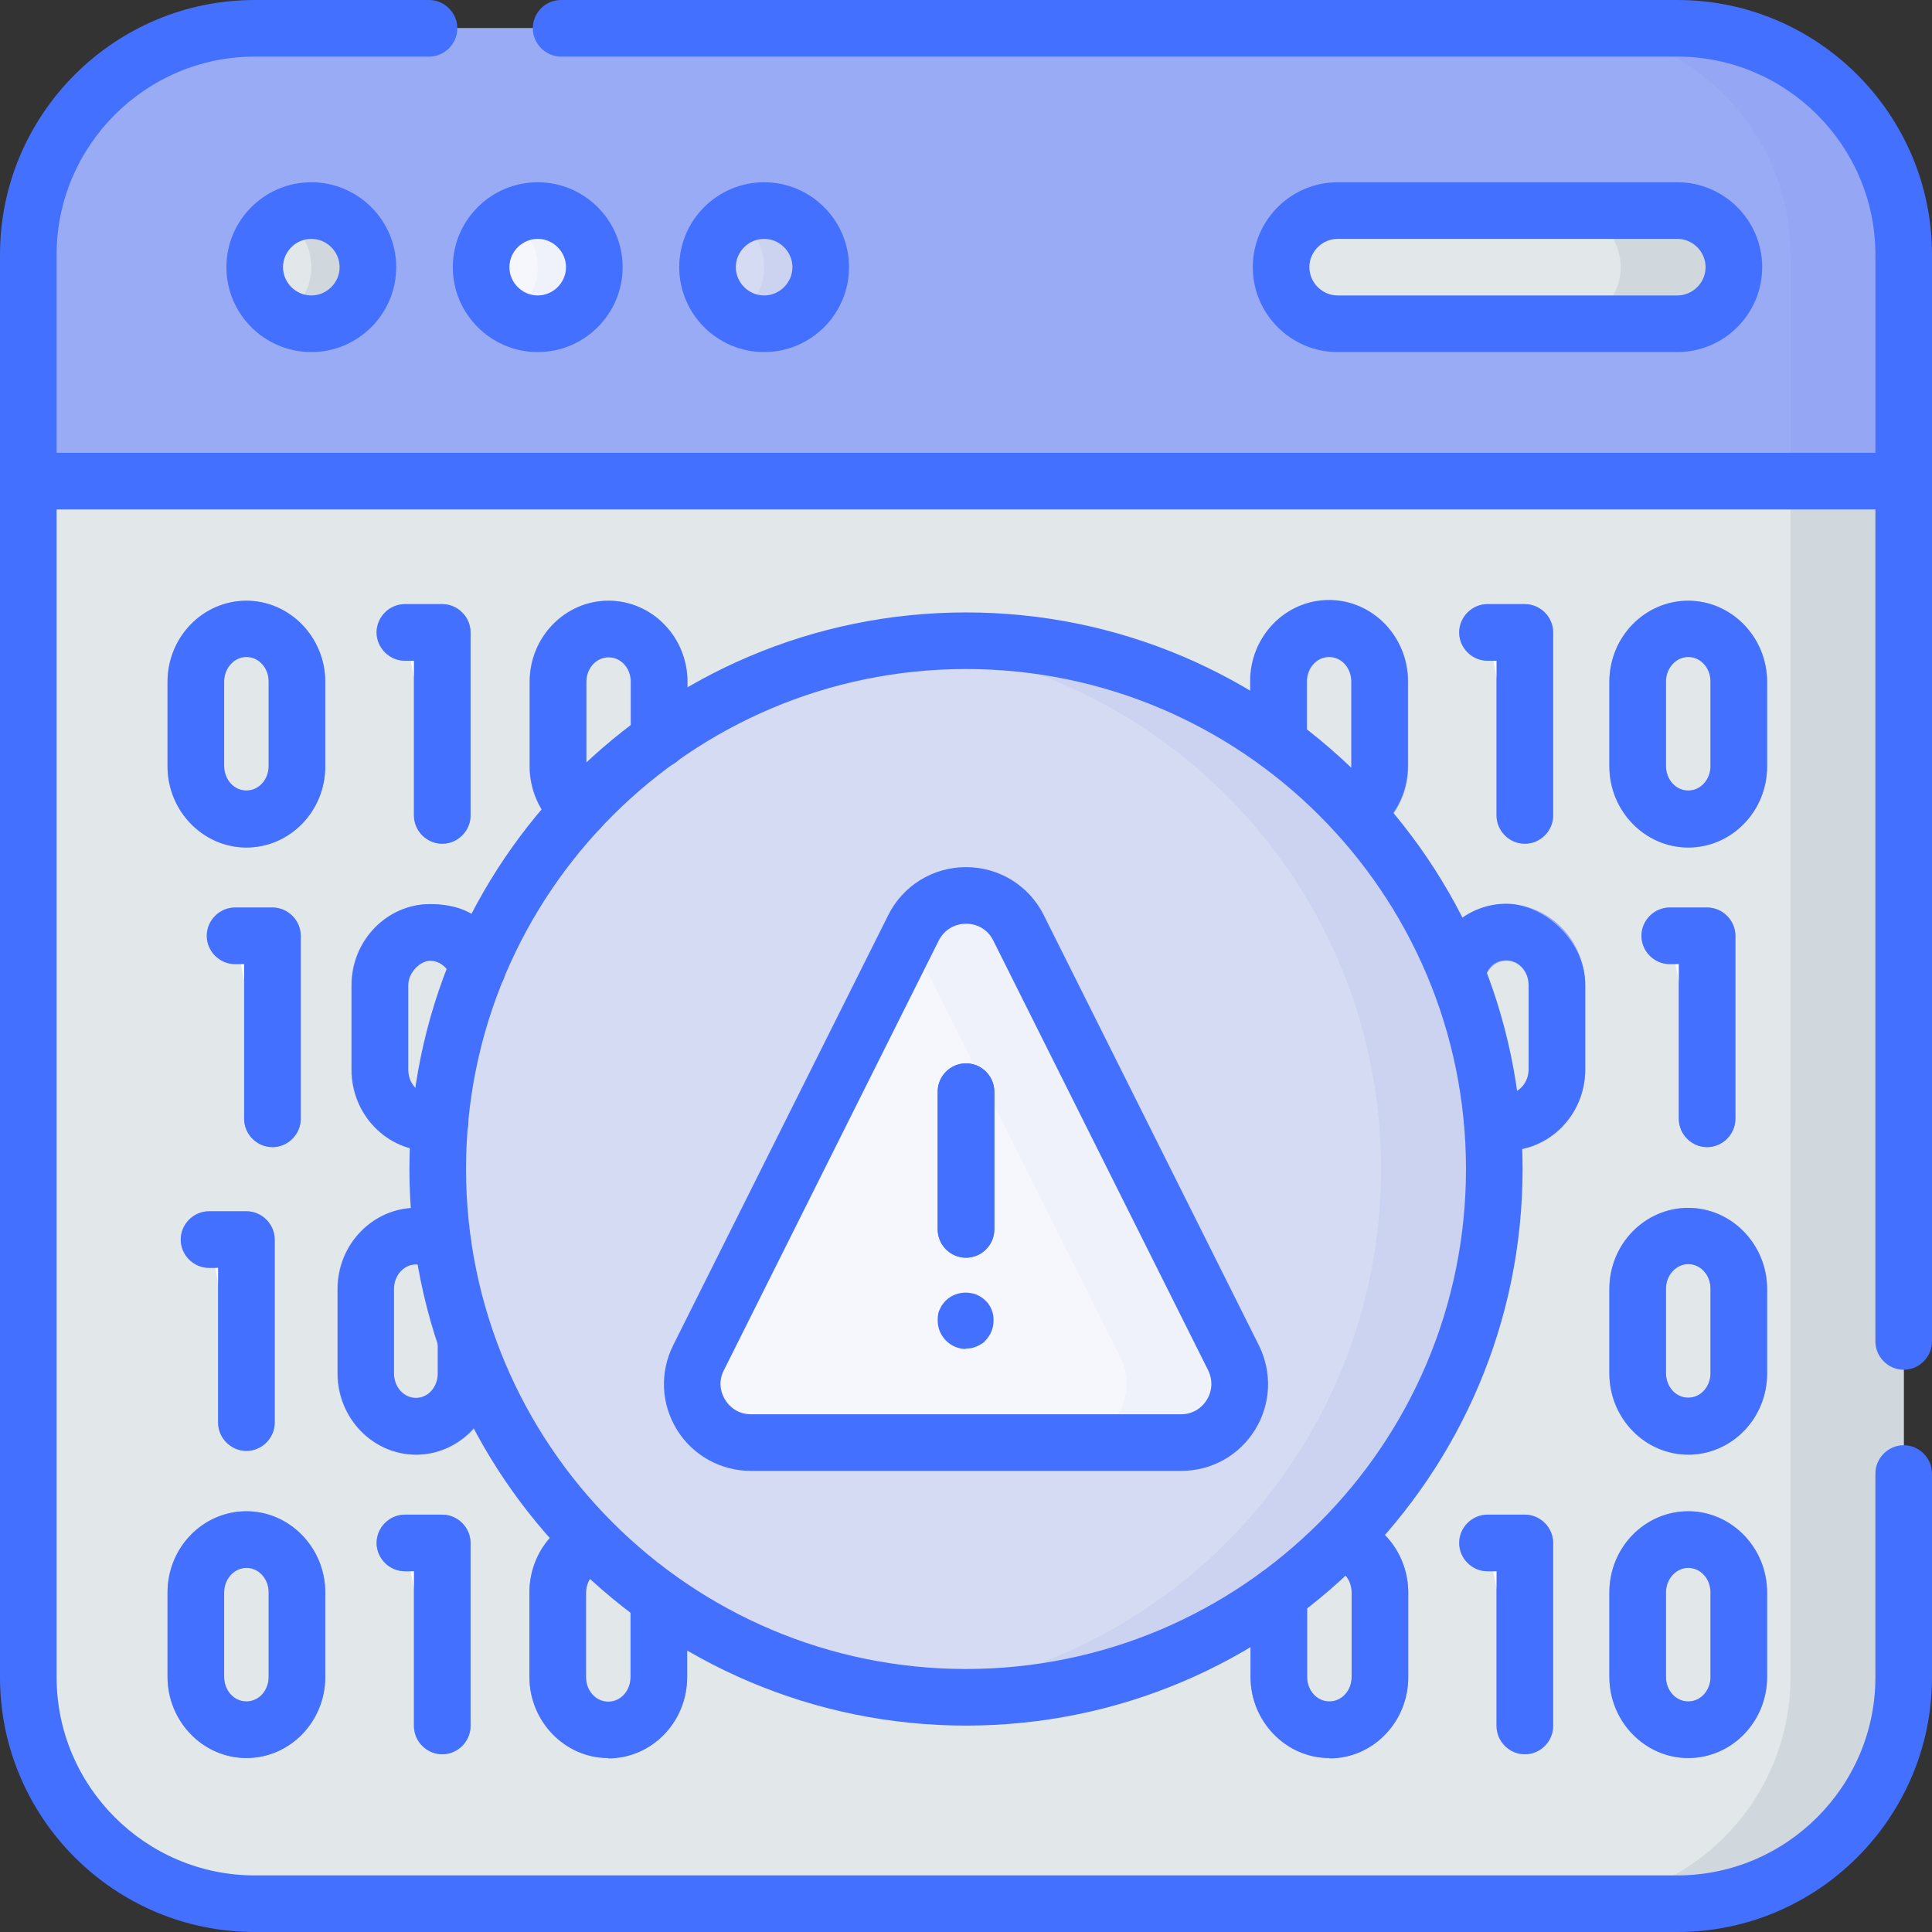 <?xml version="1.0" encoding="UTF-8"?>
<svg id="Calque_1" xmlns="http://www.w3.org/2000/svg" version="1.1" viewBox="0 0 512 512">
  <rect x="0" y="0" width="512" height="512" fill="#333333" stroke="none"/>
  <!-- Generator: Adobe Illustrator 29.1.0, SVG Export Plug-In . SVG Version: 2.1.0 Build 142)  -->
  <defs>
    <style>
      .st0 {
        fill: #94a6f4;
      }

      .st1 {
        fill: #f5f7fc;
      }

      .st2 {
        fill: #cbd3f0;
      }

      .st3 {
        fill: #4470ff;
      }

      .st4 {
        fill: #fff;
      }

      .st5 {
        fill: none;
        stroke: #4470ff;
        stroke-linecap: round;
        stroke-linejoin: round;
        stroke-width: 15px;
      }

      .st6 {
        fill: #d0d7dd;
      }

      .st7 {
        fill: #f0f2fb;
      }

      .st8 {
        fill: #99abf5;
      }

      .st9 {
        fill: #d5dbf3;
      }

      .st10 {
        fill: #e2e7ea;
      }
    </style>
  </defs>
  <path class="st10" d="M444.5,504.5H67.5c-33.1,0-60-26.9-60-60V67.5C7.5,34.4,34.4,7.5,67.5,7.5h377c33.1,0,60,26.9,60,60v377c0,33.1-26.9,60-60,60Z"/>
  <path class="st6" d="M444.5,7.5h-30c33.1,0,60,26.9,60,60v377c0,33.1-26.9,60-60,60h30c33.1,0,60-26.9,60-60V67.5c0-33.1-26.9-60-60-60Z"/>
  <path class="st8" d="M444.5,7.5H67.5C34.4,7.5,7.5,34.4,7.5,67.5v60h497v-60c0-33.1-26.9-60-60-60Z"/>
  <path class="st0" d="M444.5,7.5h-30c33.1,0,60,26.9,60,60v60h30v-60c0-33.1-26.9-60-60-60Z"/>
  <circle class="st10" cx="82.5" cy="70.8" r="15"/>
  <path class="st6" d="M82.5,55.8c-2.7,0-5.3.7-7.5,2,4.5,2.6,7.5,7.4,7.5,13s-3,10.4-7.5,13c2.3,1.3,4.9,2,7.5,2,8.3,0,15-6.7,15-15s-6.7-15-15-15Z"/>
  <circle class="st1" cx="142.5" cy="70.8" r="15"/>
  <path class="st7" d="M142.5,55.8c-2.7,0-5.3.7-7.5,2,4.5,2.6,7.5,7.4,7.5,13s-3,10.4-7.5,13c2.3,1.3,4.9,2,7.5,2,8.3,0,15-6.7,15-15s-6.7-15-15-15Z"/>
  <circle class="st9" cx="202.5" cy="70.8" r="15"/>
  <path class="st2" d="M202.5,55.8c-2.7,0-5.3.7-7.5,2,4.5,2.6,7.5,7.4,7.5,13s-3,10.4-7.5,13c2.3,1.3,4.9,2,7.5,2,8.3,0,15-6.7,15-15s-6.7-15-15-15Z"/>
  <path class="st8" d="M117.2,223.6c-4.1,0-7.5-3.4-7.5-7.5h0v-41h-2.4c-4.1,0-7.5-3.4-7.5-7.5s3.4-7.5,7.5-7.5h9.9c4.1,0,7.5,3.4,7.5,7.5v48.5c0,4.1-3.4,7.5-7.5,7.5h0ZM65.3,224.6c-11.5,0-20.9-9.7-20.9-21.5v-22.4c0-11.9,9.4-21.5,20.9-21.5s20.9,9.7,20.9,21.5v22.4c0,11.9-9.4,21.5-20.9,21.5ZM65.3,174.1c-3.2,0-5.9,2.9-5.9,6.5v22.4c0,3.6,2.6,6.5,5.9,6.5s5.9-2.9,5.9-6.5v-22.4c0-3.6-2.6-6.5-5.9-6.5ZM161.2,224.6c-11.5,0-20.9-9.7-20.9-21.5v-22.4c0-11.9,9.4-21.5,20.9-21.5s20.9,9.7,20.9,21.5v22.4c0,11.9-9.4,21.5-20.9,21.5ZM161.2,174.1c-3.2,0-5.9,2.9-5.9,6.5v22.4c0,3.6,2.6,6.5,5.9,6.5s5.9-2.9,5.9-6.5v-22.4c0-3.6-2.6-6.5-5.9-6.5ZM114,305c-11.5,0-20.9-9.7-20.9-21.5v-22.4c0-11.9,9.4-21.5,20.9-21.5s20.9,9.7,20.9,21.5v22.4c0,11.9-9.4,21.5-20.9,21.5ZM114,254.6c-3.2,0-5.9,2.9-5.9,6.5v22.4c0,3.6,2.6,6.5,5.9,6.5s5.9-2.9,5.9-6.5v-22.4c0-3.6-2.6-6.5-5.9-6.5h0ZM72.2,304c-4.1,0-7.5-3.4-7.5-7.5h0v-41h-2.4c-4.1,0-7.5-3.4-7.5-7.5s3.4-7.5,7.5-7.5h9.9c4.1,0,7.5,3.4,7.5,7.5v48.5c0,4.1-3.4,7.5-7.5,7.5ZM404.1,223.6c-4.1,0-7.5-3.4-7.5-7.5h0v-41h-2.4c-4.1,0-7.5-3.4-7.5-7.5s3.4-7.5,7.5-7.5h9.9c4.1,0,7.5,3.4,7.5,7.5v48.5c0,4.1-3.4,7.5-7.5,7.5h0ZM352.3,224.6c-11.5,0-20.9-9.7-20.9-21.5v-22.4c0-11.9,9.4-21.5,20.9-21.5s20.9,9.7,20.9,21.5v22.4c0,11.9-9.4,21.5-20.9,21.5ZM352.3,174.1c-3.2,0-5.9,2.9-5.9,6.5v22.4c0,3.6,2.6,6.5,5.9,6.5s5.9-2.9,5.9-6.5v-22.4c0-3.6-2.6-6.5-5.9-6.5ZM452.4,304c-4.1,0-7.5-3.4-7.5-7.5h0v-41h-2.4c-4.1,0-7.5-3.4-7.5-7.5s3.4-7.5,7.5-7.5h9.9c4.1,0,7.5,3.4,7.5,7.5v48.5c0,4.1-3.4,7.5-7.5,7.5h0ZM447.4,224.6c-11.5,0-20.9-9.7-20.9-21.5v-22.4c0-11.9,9.4-21.5,20.9-21.5s20.9,9.7,20.9,21.5v22.4c0,11.9-9.4,21.5-20.9,21.5ZM447.4,174.1c-3.2,0-5.9,2.9-5.9,6.5v22.4c0,3.6,2.6,6.5,5.9,6.5s5.9-2.9,5.9-6.5v-22.4c0-3.6-2.6-6.5-5.9-6.5ZM399.2,305c-11.5,0-20.9-9.7-20.9-21.5v-22.4c0-11.9,9.4-21.5,20.9-21.5s20.9,9.7,20.9,21.5v22.4c0,11.9-9.4,21.5-20.9,21.5ZM399.2,254.6c-3.2,0-5.9,2.9-5.9,6.5v22.4c0,3.6,2.6,6.5,5.9,6.5s5.9-2.9,5.9-6.5v-22.4c0-3.6-2.6-6.5-5.9-6.5h0ZM65.3,384.5c-4.1,0-7.5-3.4-7.5-7.5h0v-41h-2.4c-4.1,0-7.5-3.4-7.5-7.5s3.4-7.5,7.5-7.5h9.9c4.1,0,7.5,3.4,7.5,7.5v48.5c0,4.1-3.4,7.5-7.5,7.5h0ZM110.3,385.5c-11.5,0-20.9-9.7-20.9-21.5v-22.4c0-11.9,9.4-21.5,20.9-21.5s20.9,9.7,20.9,21.5v22.4c0,11.9-9.4,21.5-20.9,21.5h0ZM110.3,335c-3.2,0-5.9,2.9-5.9,6.5v22.4c0,3.6,2.6,6.5,5.9,6.5s5.9-2.9,5.9-6.5v-22.4c0-3.6-2.6-6.5-5.9-6.5ZM117.2,464.9c-4.1,0-7.5-3.4-7.5-7.5h0v-41h-2.4c-4.1,0-7.5-3.4-7.5-7.5s3.4-7.5,7.5-7.5h9.9c4.1,0,7.5,3.4,7.5,7.5v48.5c0,4.1-3.4,7.5-7.5,7.5ZM65.3,465.9c-11.5,0-20.9-9.7-20.9-21.5v-22.4c0-11.9,9.4-21.5,20.9-21.5s20.9,9.7,20.9,21.5v22.4c0,11.9-9.4,21.5-20.9,21.5ZM65.3,415.5c-3.2,0-5.9,2.9-5.9,6.5v22.4c0,3.6,2.6,6.5,5.9,6.5s5.9-2.9,5.9-6.5v-22.4c0-3.6-2.6-6.5-5.9-6.5ZM161.2,465.9c-11.5,0-20.9-9.7-20.9-21.5v-22.4c0-11.9,9.4-21.5,20.9-21.5s20.9,9.7,20.9,21.5v22.4c0,11.9-9.4,21.5-20.9,21.5ZM161.2,415.5c-3.2,0-5.9,2.9-5.9,6.5v22.4c0,3.6,2.6,6.5,5.9,6.5s5.9-2.9,5.9-6.5v-22.4c0-3.6-2.6-6.5-5.9-6.5ZM404.1,464.9c-4.1,0-7.5-3.4-7.5-7.5h0v-41h-2.4c-4.1,0-7.5-3.4-7.5-7.5s3.4-7.5,7.5-7.5h9.9c4.1,0,7.5,3.4,7.5,7.5v48.5c0,4.1-3.4,7.5-7.5,7.5ZM352.3,465.9c-11.5,0-20.9-9.7-20.9-21.5v-22.4c0-11.9,9.4-21.5,20.9-21.5s20.9,9.7,20.9,21.5v22.4c0,11.9-9.4,21.5-20.9,21.5ZM352.3,415.5c-3.2,0-5.9,2.9-5.9,6.5v22.4c0,3.6,2.6,6.5,5.9,6.5s5.9-2.9,5.9-6.5v-22.4c0-3.6-2.6-6.5-5.9-6.5ZM447.4,385.5c-11.5,0-20.9-9.7-20.9-21.5v-22.4c0-11.9,9.4-21.5,20.9-21.5s20.9,9.7,20.9,21.5v22.4c0,11.9-9.4,21.5-20.9,21.5h0ZM447.4,335c-3.2,0-5.9,2.9-5.9,6.5v22.4c0,3.6,2.6,6.5,5.9,6.5s5.9-2.9,5.9-6.5v-22.4c0-3.6-2.6-6.5-5.9-6.5ZM447.4,465.9c-11.5,0-20.9-9.7-20.9-21.5v-22.4c0-11.9,9.4-21.5,20.9-21.5s20.9,9.7,20.9,21.5v22.4c0,11.9-9.4,21.5-20.9,21.5ZM447.4,415.5c-3.2,0-5.9,2.9-5.9,6.5v22.4c0,3.6,2.6,6.5,5.9,6.5s5.9-2.9,5.9-6.5v-22.4c0-3.6-2.6-6.5-5.9-6.5Z"/>
  <circle class="st9" cx="256" cy="309.8" r="140"/>
  <path class="st2" d="M256,169.8c-5.1,0-10.1.3-15,.8,70.3,7.5,125,66.9,125,139.2s-54.7,131.7-125,139.2c4.9.5,9.9.8,15,.8,77.3,0,140-62.7,140-140s-62.7-140-140-140Z"/>
  <path class="st1" d="M313,382.3h-114c-11.5,0-19-12.1-13.9-22.5l57-114c5.7-11.4,22-11.4,27.8,0l57,114c5.2,10.3-2.3,22.5-13.9,22.5h0Z"/>
  <path class="st7" d="M326.9,359.8l-57-114c-5.7-11.4-22-11.4-27.8,0l-1.1,2.2,55.9,111.7c5.2,10.3-2.3,22.5-13.9,22.5h30c11.5,0,19-12.1,13.9-22.5Z"/>
  <path class="st5" d="M256,289.3v36.5"/>
  <path class="st10" d="M444.5,85.8h-90c-8.3,0-15-6.7-15-15s6.7-15,15-15h90c8.3,0,15,6.7,15,15s-6.7,15-15,15Z"/>
  <path class="st6" d="M444.5,55.8h-30c8.3,0,15,6.7,15,15s-6.7,15-15,15h30c8.3,0,15-6.7,15-15s-6.7-15-15-15Z"/>
  <path class="st3" d="M504.5,363c-4.1,0-7.5-3.4-7.5-7.5h0V67.5c0-28.9-23.6-52.5-52.5-52.5H148.7c-4.1,0-7.5-3.4-7.5-7.5S144.5,0,148.7,0h295.8C481.7,0,512,30.3,512,67.5v288c0,4.1-3.4,7.5-7.5,7.5h0ZM444.5,512H67.5c-37.2,0-67.5-30.3-67.5-67.5V67.5C0,30.3,30.3,0,67.5,0h46.2C117.8,0,121.2,3.4,121.2,7.5s-3.4,7.5-7.5,7.5h-46.2c-28.9,0-52.5,23.6-52.5,52.5v377c0,28.9,23.6,52.5,52.5,52.5h377c28.9,0,52.5-23.6,52.5-52.5v-54c0-4.1,3.4-7.5,7.5-7.5s7.5,3.4,7.5,7.5v54c0,37.2-30.3,67.5-67.5,67.5Z"/>
  <path class="st3" d="M504.5,135H9.1c-4.1,0-7.5-3.4-7.5-7.5s3.4-7.5,7.5-7.5h495.4c4.1,0,7.5,3.4,7.5,7.5s-3.4,7.5-7.5,7.5ZM82.5,93.3c-12.4,0-22.5-10.1-22.5-22.5s10.1-22.5,22.5-22.5,22.5,10.1,22.5,22.5-10.1,22.5-22.5,22.5ZM82.5,63.3c-4.1,0-7.5,3.4-7.5,7.5s3.4,7.5,7.5,7.5,7.5-3.4,7.5-7.5-3.4-7.5-7.5-7.5ZM142.5,93.3c-12.4,0-22.5-10.1-22.5-22.5s10.1-22.5,22.5-22.5,22.5,10.1,22.5,22.5-10.1,22.5-22.5,22.5ZM142.5,63.3c-4.1,0-7.5,3.4-7.5,7.5s3.4,7.5,7.5,7.5,7.5-3.4,7.5-7.5-3.4-7.5-7.5-7.5ZM202.5,93.3c-12.4,0-22.5-10.1-22.5-22.5s10.1-22.5,22.5-22.5,22.5,10.1,22.5,22.5-10.1,22.5-22.5,22.5ZM202.5,63.3c-4.1,0-7.5,3.4-7.5,7.5s3.4,7.5,7.5,7.5,7.5-3.4,7.5-7.5-3.4-7.5-7.5-7.5Z"/>
  <path class="st4" d="M107.3,167.6h9.9v48.5"/>
  <path class="st3" d="M117.2,223.6c-4.1,0-7.5-3.4-7.5-7.5h0v-41h-2.4c-4.1,0-7.5-3.4-7.5-7.5s3.4-7.5,7.5-7.5h9.9c4.1,0,7.5,3.4,7.5,7.5v48.5c0,4.1-3.4,7.5-7.5,7.5h0ZM65.3,224.6c-11.5,0-20.9-9.7-20.9-21.5v-22.4c0-11.9,9.4-21.5,20.9-21.5s20.9,9.7,20.9,21.5v22.4c0,11.9-9.4,21.5-20.9,21.5ZM65.3,174.1c-3.2,0-5.9,2.9-5.9,6.5v22.4c0,3.6,2.6,6.5,5.9,6.5s5.9-2.9,5.9-6.5v-22.4c0-3.6-2.6-6.5-5.9-6.5ZM153.5,222c-1.6,0-3.2-.5-4.5-1.5-5.4-4-8.6-10.5-8.6-17.4v-22.4c0-11.9,9.4-21.5,20.9-21.5s20.9,9.6,20.9,21.5v15.3c0,4.1-3.4,7.5-7.5,7.5s-7.5-3.4-7.5-7.5v-15.3c0-3.6-2.6-6.5-5.9-6.5s-5.9,2.9-5.9,6.5v22.4c0,2.2,1,4.2,2.6,5.4,3.3,2.5,4,7.2,1.5,10.5-1.4,1.9-3.6,3-6,3ZM114,305c-11.5,0-20.8-9.6-20.8-21.5v-22.4c0-11.9,9.4-21.5,20.8-21.5s16.7,5.8,19.7,14.4c1.3,3.9-.7,8.2-4.7,9.5-3.9,1.3-8.2-.7-9.5-4.7h0c-.9-2.5-3.1-4.2-5.5-4.2s-5.8,2.9-5.8,6.5v22.4c0,3.6,2.6,6.5,5.8,6.5s.7,0,1.1-.1c4.1-.8,8,1.8,8.9,5.8.8,4.1-1.8,8-5.8,8.9-1.3.3-2.7.4-4.1.4h0Z"/>
  <path class="st4" d="M62.3,248.1h9.9v48.5"/>
  <path class="st3" d="M72.2,304c-4.1,0-7.5-3.4-7.5-7.5h0v-41h-2.4c-4.1,0-7.5-3.4-7.5-7.5s3.4-7.5,7.5-7.5h9.9c4.1,0,7.5,3.4,7.5,7.5v48.5c0,4.1-3.4,7.5-7.5,7.5Z"/>
  <path class="st4" d="M394.2,167.6h9.9v48.5"/>
  <path class="st3" d="M404.1,223.6c-4.1,0-7.5-3.4-7.5-7.5h0v-41h-2.4c-4.1,0-7.5-3.4-7.5-7.5s3.4-7.5,7.5-7.5h9.9c4.1,0,7.5,3.4,7.5,7.5v48.5c0,4.1-3.4,7.5-7.5,7.5h0ZM359.1,222.6c-4.1,0-7.5-3.4-7.5-7.5,0-2.6,1.3-5,3.5-6.4,1.8-1.2,3-3.3,3-5.7v-22.4c0-3.6-2.6-6.5-5.9-6.5s-5.9,2.9-5.9,6.5v16.3c0,4.1-3.4,7.5-7.5,7.5s-7.5-3.4-7.5-7.5v-16.4c0-11.9,9.4-21.5,20.9-21.5s20.9,9.6,20.9,21.5v22.4c0,7.6-3.8,14.5-10,18.4-1.2.7-2.6,1.1-4,1.1Z"/>
  <path class="st4" d="M442.5,248.1h9.9v48.5"/>
  <path class="st3" d="M452.4,304c-4.1,0-7.5-3.4-7.5-7.5h0v-41h-2.4c-4.1,0-7.5-3.4-7.5-7.5s3.4-7.5,7.5-7.5h9.9c4.1,0,7.5,3.4,7.5,7.5v48.5c0,4.1-3.4,7.5-7.5,7.5h0ZM447.4,224.6c-11.5,0-20.9-9.7-20.9-21.5v-22.4c0-11.9,9.4-21.5,20.9-21.5s20.9,9.7,20.9,21.5v22.4c0,11.9-9.4,21.5-20.9,21.5ZM447.4,174.1c-3.2,0-5.9,2.9-5.9,6.5v22.4c0,3.6,2.6,6.5,5.9,6.5s5.9-2.9,5.9-6.5v-22.4c0-3.6-2.6-6.5-5.9-6.5ZM399.2,305c-2,0-4-.3-5.9-.9-4-1.2-6.2-5.4-5-9.4,0,0,0,0,0,0,1.2-4,5.4-6.2,9.3-5,0,0,0,0,0,0,.5.2,1,.2,1.6.2,3.2,0,5.9-2.9,5.9-6.5v-22.4c0-3.6-2.6-6.5-5.9-6.5s-5.1,2.1-5.7,5c-.9,4.1-4.8,6.6-8.9,5.8-4.1-.9-6.6-4.8-5.8-8.9,2.1-9.8,10.6-16.9,20.4-16.9s20.9,9.7,20.9,21.5v22.4c0,11.9-9.4,21.5-20.9,21.5h0Z"/>
  <path class="st4" d="M55.5,328.5h9.9v48.5"/>
  <path class="st3" d="M65.3,384.5c-4.1,0-7.5-3.4-7.5-7.5h0v-41h-2.4c-4.1,0-7.5-3.4-7.5-7.5s3.4-7.5,7.5-7.5h9.9c4.1,0,7.5,3.4,7.5,7.5v48.5c0,4.1-3.4,7.5-7.5,7.5h0ZM110.3,385.5c-11.5,0-20.8-9.7-20.8-21.5v-22.4c0-11.9,9.4-21.5,20.8-21.5s7.9,1.2,11.2,3.4c3.5,2.3,4.4,6.9,2.1,10.4-2.3,3.5-6.9,4.4-10.4,2.1,0,0,0,0,0,0-.9-.6-1.9-.9-3-.9-3.2,0-5.8,2.9-5.8,6.5v22.4c0,3.6,2.6,6.5,5.8,6.5s5.8-2.9,5.8-6.5v-8.4c0-4.1,3.4-7.5,7.5-7.5s7.5,3.4,7.5,7.5v8.4c0,11.9-9.4,21.5-20.8,21.5Z"/>
  <path class="st4" d="M107.3,409h9.9v48.5"/>
  <path class="st3" d="M117.2,464.9c-4.1,0-7.5-3.4-7.5-7.5h0v-41h-2.4c-4.1,0-7.5-3.4-7.5-7.5s3.4-7.5,7.5-7.5h9.9c4.1,0,7.5,3.4,7.5,7.5v48.5c0,4.1-3.4,7.5-7.5,7.5ZM65.3,465.9c-11.5,0-20.9-9.7-20.9-21.5v-22.4c0-11.9,9.4-21.5,20.9-21.5s20.9,9.7,20.9,21.5v22.4c0,11.9-9.4,21.5-20.9,21.5ZM65.3,415.5c-3.2,0-5.9,2.9-5.9,6.5v22.4c0,3.6,2.6,6.5,5.9,6.5s5.9-2.9,5.9-6.5v-22.4c0-3.6-2.6-6.5-5.9-6.5ZM161.2,465.9c-11.5,0-20.9-9.7-20.9-21.5v-22.4c0-9.2,5.7-17.4,14.1-20.3,3.9-1.4,8.2.7,9.6,4.6,0,0,0,0,0,0,1.4,3.9-.7,8.2-4.6,9.6,0,0,0,0,0,0-2.4.9-4.1,3.4-4.1,6.2v22.4c0,3.6,2.6,6.5,5.9,6.5s5.9-2.9,5.9-6.5v-20.7c0-4.1,3.4-7.5,7.5-7.5s7.5,3.4,7.5,7.5v20.7c0,11.9-9.4,21.5-20.9,21.5Z"/>
  <path class="st4" d="M394.2,409h9.9v48.5"/>
  <path class="st3" d="M404.1,464.9c-4.1,0-7.5-3.4-7.5-7.5h0v-41h-2.4c-4.1,0-7.5-3.4-7.5-7.5s3.4-7.5,7.5-7.5h9.9c4.1,0,7.5,3.4,7.5,7.5v48.5c0,4.1-3.4,7.5-7.5,7.5ZM352.3,465.9c-11.5,0-20.9-9.7-20.9-21.5v-21.8c0-4.1,3.4-7.5,7.5-7.5s7.5,3.4,7.5,7.5v21.8c0,3.6,2.6,6.5,5.9,6.5s5.9-2.9,5.9-6.5v-22.4c0-3-1.9-5.7-4.6-6.3-4-1-6.4-5.1-5.4-9.1,1-4,5.1-6.5,9.1-5.4,9.4,2.4,15.9,11,15.9,20.9v22.4c0,11.9-9.4,21.5-20.8,21.5ZM447.4,385.5c-11.5,0-20.9-9.7-20.9-21.5v-22.4c0-11.9,9.4-21.5,20.9-21.5s20.9,9.7,20.9,21.5v22.4c0,11.9-9.4,21.5-20.9,21.5h0ZM447.4,335c-3.2,0-5.9,2.9-5.9,6.5v22.4c0,3.6,2.6,6.5,5.9,6.5s5.9-2.9,5.9-6.5v-22.4c0-3.6-2.6-6.5-5.9-6.5ZM447.4,465.9c-11.5,0-20.9-9.7-20.9-21.5v-22.4c0-11.9,9.4-21.5,20.9-21.5s20.9,9.7,20.9,21.5v22.4c0,11.9-9.4,21.5-20.9,21.5ZM447.4,415.5c-3.2,0-5.9,2.9-5.9,6.5v22.4c0,3.6,2.6,6.5,5.9,6.5s5.9-2.9,5.9-6.5v-22.4c0-3.6-2.6-6.5-5.9-6.5Z"/>
  <path class="st3" d="M256,457.3c-81.3,0-147.5-66.2-147.5-147.5s66.2-147.5,147.5-147.5,147.5,66.2,147.5,147.5-66.2,147.5-147.5,147.5h0ZM256,177.3c-73.1,0-132.5,59.4-132.5,132.5s59.4,132.5,132.5,132.5,132.5-59.4,132.5-132.5-59.4-132.5-132.5-132.5h0Z"/>
  <path class="st3" d="M313,389.8h-114c-8,0-15.4-4.1-19.6-10.9-4.2-6.8-4.6-15.2-1-22.4l57-114c3.9-7.8,11.8-12.7,20.6-12.7s16.7,4.9,20.6,12.7l57,114c3.6,7.2,3.2,15.6-1,22.4-4.2,6.8-11.5,10.9-19.6,10.9ZM256,244.8c-3.1,0-5.8,1.7-7.2,4.4l-57,114c-1.3,2.5-1.1,5.4.4,7.8,1.5,2.4,4,3.8,6.8,3.8h114c2.8,0,5.3-1.4,6.8-3.8,1.5-2.4,1.6-5.3.4-7.8l-57-114c-1.4-2.8-4.1-4.4-7.2-4.4h0Z"/>
  <path class="st3" d="M256,333.3c-4.1,0-7.5-3.4-7.5-7.5h0v-36.5c0-4.1,3.4-7.5,7.5-7.5s7.5,3.4,7.5,7.5v36.5c0,4.1-3.4,7.5-7.5,7.5ZM256,357.5c-4.1,0-7.5-3.4-7.5-7.5,0-.5,0-1,.1-1.5,0-.5.2-1,.4-1.4.2-.4.4-.9.7-1.3.3-.4.6-.8.9-1.1,1.7-1.7,4.3-2.5,6.8-2,.5.1,1,.2,1.4.4.9.4,1.7.9,2.4,1.6.4.4.7.7.9,1.1.3.4.5.9.7,1.3.2.5.3.9.4,1.4.1.5.1,1,.1,1.5,0,2-.8,3.9-2.2,5.3-.3.4-.7.7-1.1.9-.8.5-1.7.9-2.7,1.1-.5,0-1,.1-1.5.1h0ZM444.5,93.3h-90c-12.4,0-22.5-10.1-22.5-22.5s10.1-22.5,22.5-22.5h90c12.4,0,22.5,10.1,22.5,22.5s-10.1,22.5-22.5,22.5ZM354.5,63.3c-4.1,0-7.5,3.4-7.5,7.5s3.4,7.5,7.5,7.5h90c4.1,0,7.5-3.4,7.5-7.5s-3.4-7.5-7.5-7.5h-90Z"/>
</svg>